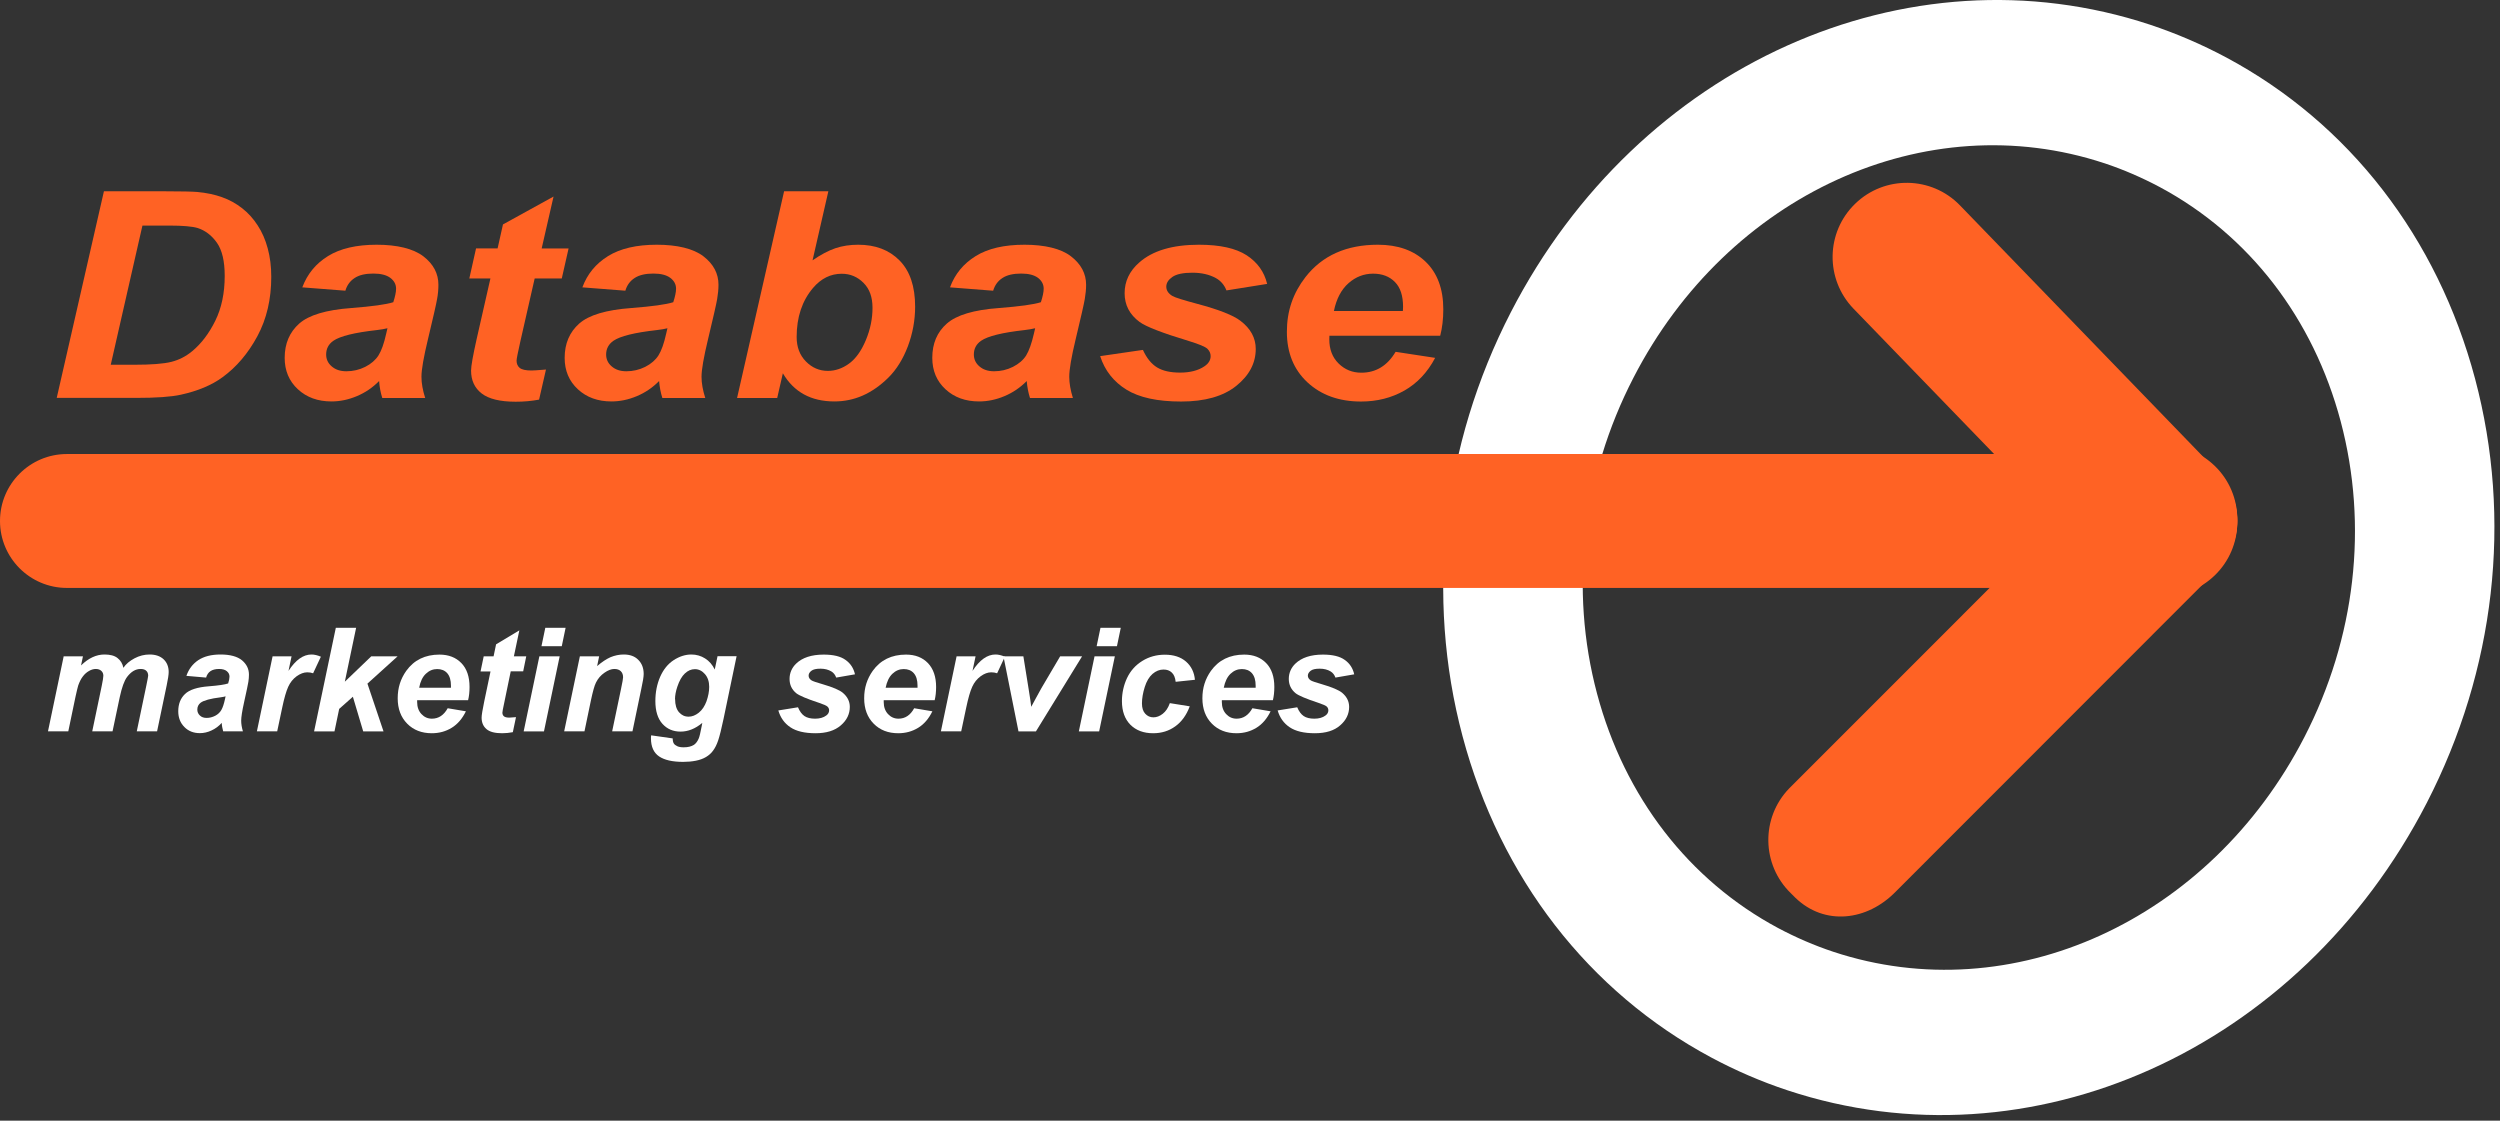 <svg width="261" height="117" viewBox="0 0 261 117" fill="none" xmlns="http://www.w3.org/2000/svg">
<rect x="0" y="0" width="261" height="117" fill="#333333" stroke="none"/>
<path d="M5.92 41.55L10.85 19.97H17.19C18.96 19.97 20.09 20 20.58 20.04C21.55 20.13 22.42 20.31 23.19 20.59C23.96 20.86 24.65 21.25 25.28 21.74C25.91 22.23 26.45 22.83 26.9 23.53C27.36 24.23 27.71 25.03 27.95 25.93C28.2 26.84 28.32 27.83 28.32 28.91C28.32 31.23 27.84 33.3 26.87 35.1C25.9 36.9 24.68 38.33 23.22 39.39C22.1 40.21 20.65 40.82 18.87 41.21C17.87 41.43 16.32 41.54 14.23 41.54H5.92V41.55ZM11.56 38.08H14.02C15.8 38.08 17.08 37.98 17.88 37.78C18.68 37.58 19.41 37.21 20.07 36.66C21.03 35.86 21.83 34.8 22.48 33.48C23.13 32.16 23.46 30.6 23.46 28.8C23.46 27.27 23.19 26.12 22.65 25.35C22.11 24.58 21.44 24.07 20.65 23.81C20.1 23.64 19.1 23.55 17.68 23.55H14.87L11.56 38.09V38.08Z" fill="#FF6224"/>
<path d="M36.06 30.35L31.56 30C32.08 28.61 32.97 27.52 34.25 26.73C35.53 25.94 37.22 25.55 39.33 25.55C41.44 25.55 43.14 25.95 44.2 26.76C45.25 27.57 45.77 28.56 45.77 29.73C45.77 30.2 45.73 30.7 45.63 31.23C45.54 31.76 45.22 33.15 44.68 35.41C44.23 37.28 44 38.58 44 39.33C44 40 44.13 40.74 44.39 41.55H39.91C39.73 40.98 39.62 40.39 39.58 39.78C38.9 40.47 38.13 40.99 37.25 41.36C36.37 41.73 35.49 41.91 34.6 41.91C33.19 41.91 32.02 41.49 31.1 40.64C30.18 39.79 29.72 38.7 29.72 37.36C29.72 35.87 30.23 34.68 31.24 33.78C32.25 32.89 34.06 32.35 36.66 32.16C38.85 31.99 40.32 31.79 41.06 31.55C41.25 30.96 41.35 30.49 41.35 30.14C41.35 29.69 41.15 29.31 40.75 29.01C40.35 28.71 39.76 28.56 38.98 28.56C38.15 28.56 37.5 28.71 37.03 29.02C36.55 29.33 36.23 29.77 36.06 30.34V30.35ZM40.44 34.27C40.16 34.34 39.8 34.41 39.33 34.46C37.02 34.72 35.51 35.09 34.8 35.58C34.3 35.93 34.05 36.41 34.05 37.01C34.05 37.5 34.24 37.92 34.63 38.25C35.02 38.59 35.52 38.76 36.16 38.76C36.85 38.76 37.51 38.61 38.13 38.3C38.74 37.99 39.2 37.59 39.51 37.11C39.82 36.62 40.09 35.87 40.32 34.83L40.45 34.27H40.44Z" fill="#FF6224"/>
<path d="M49 29.06L49.7 25.93H51.95L52.51 23.43L57.79 20.52L56.55 25.94H59.36L58.65 29.07H55.82L54.33 35.62C54.06 36.81 53.93 37.49 53.93 37.65C53.93 37.98 54.04 38.23 54.26 38.41C54.48 38.59 54.89 38.68 55.48 38.68C55.68 38.68 56.19 38.65 57 38.58L56.28 41.72C55.49 41.87 54.67 41.94 53.84 41.94C52.21 41.94 51.03 41.65 50.29 41.08C49.55 40.51 49.18 39.71 49.18 38.69C49.18 38.21 49.38 37.1 49.77 35.36L51.2 29.07H48.97L49 29.06Z" fill="#FF6224"/>
<path d="M65.3 30.35L60.8 30C61.31 28.61 62.21 27.52 63.49 26.73C64.77 25.94 66.46 25.55 68.57 25.55C70.68 25.55 72.39 25.95 73.44 26.76C74.49 27.57 75.01 28.56 75.01 29.73C75.01 30.2 74.96 30.7 74.87 31.23C74.78 31.76 74.46 33.15 73.92 35.41C73.47 37.28 73.24 38.58 73.24 39.33C73.24 40 73.37 40.74 73.63 41.55H69.15C68.97 40.98 68.86 40.39 68.81 39.78C68.13 40.47 67.36 40.99 66.48 41.36C65.6 41.73 64.72 41.91 63.83 41.91C62.42 41.91 61.25 41.49 60.33 40.64C59.41 39.79 58.95 38.7 58.95 37.36C58.95 35.87 59.46 34.68 60.47 33.78C61.48 32.89 63.29 32.35 65.89 32.16C68.08 31.99 69.55 31.79 70.29 31.55C70.48 30.96 70.58 30.49 70.58 30.14C70.58 29.69 70.38 29.31 69.98 29.01C69.58 28.71 69 28.56 68.21 28.56C67.39 28.56 66.74 28.71 66.26 29.02C65.78 29.33 65.46 29.77 65.29 30.34L65.3 30.35ZM69.68 34.27C69.4 34.34 69.04 34.41 68.57 34.46C66.26 34.72 64.75 35.09 64.04 35.58C63.54 35.93 63.28 36.41 63.28 37.01C63.28 37.5 63.47 37.92 63.86 38.25C64.25 38.59 64.75 38.76 65.39 38.76C66.08 38.76 66.74 38.61 67.36 38.3C67.97 37.99 68.43 37.59 68.74 37.11C69.05 36.62 69.32 35.87 69.55 34.83L69.68 34.27Z" fill="#FF6224"/>
<path d="M76.95 41.55L81.86 19.97H86.48L84.83 27.18C85.68 26.59 86.47 26.17 87.2 25.92C87.93 25.67 88.74 25.55 89.6 25.55C91.4 25.55 92.84 26.1 93.92 27.2C95 28.3 95.54 29.91 95.54 32.02C95.54 33.44 95.28 34.83 94.78 36.16C94.27 37.5 93.59 38.59 92.74 39.43C91.89 40.27 90.99 40.89 90.06 41.3C89.12 41.71 88.14 41.91 87.11 41.91C84.67 41.91 82.88 40.93 81.73 38.97L81.14 41.55H76.95ZM83.17 35.18C83.17 36.23 83.49 37.08 84.14 37.74C84.79 38.4 85.55 38.72 86.43 38.72C87.2 38.72 87.94 38.47 88.64 37.96C89.34 37.45 89.92 36.64 90.39 35.52C90.86 34.4 91.09 33.27 91.09 32.14C91.09 31.01 90.78 30.16 90.15 29.53C89.52 28.9 88.77 28.58 87.88 28.58C86.72 28.58 85.73 29.07 84.89 30.05C83.74 31.4 83.17 33.11 83.17 35.19V35.18Z" fill="#FF6224"/>
<path d="M103.67 30.35L99.18 30C99.69 28.61 100.59 27.52 101.87 26.73C103.15 25.94 104.84 25.55 106.95 25.55C109.06 25.55 110.77 25.95 111.81 26.76C112.86 27.57 113.39 28.56 113.39 29.73C113.39 30.2 113.34 30.7 113.25 31.23C113.16 31.76 112.84 33.15 112.3 35.41C111.85 37.28 111.63 38.58 111.63 39.33C111.63 40 111.76 40.74 112.01 41.55H107.53C107.35 40.98 107.24 40.39 107.19 39.78C106.51 40.47 105.74 40.99 104.86 41.36C103.98 41.73 103.1 41.91 102.21 41.91C100.8 41.91 99.63 41.49 98.71 40.64C97.79 39.79 97.33 38.7 97.33 37.36C97.33 35.87 97.83 34.68 98.85 33.78C99.86 32.89 101.67 32.35 104.27 32.16C106.46 31.99 107.93 31.79 108.67 31.55C108.86 30.96 108.96 30.49 108.96 30.14C108.96 29.69 108.76 29.31 108.37 29.01C107.97 28.71 107.39 28.56 106.61 28.56C105.79 28.56 105.13 28.71 104.66 29.02C104.18 29.33 103.86 29.77 103.69 30.34L103.67 30.35ZM108.06 34.27C107.78 34.34 107.41 34.41 106.95 34.46C104.64 34.72 103.13 35.09 102.42 35.58C101.92 35.93 101.67 36.41 101.67 37.01C101.67 37.5 101.86 37.92 102.25 38.25C102.64 38.59 103.14 38.76 103.78 38.76C104.48 38.76 105.13 38.61 105.75 38.3C106.36 37.99 106.83 37.59 107.13 37.11C107.43 36.62 107.7 35.87 107.94 34.83L108.07 34.27H108.06Z" fill="#FF6224"/>
<path d="M114.86 37.18L119.32 36.53C119.71 37.39 120.21 38 120.8 38.36C121.39 38.72 122.19 38.9 123.21 38.9C124.23 38.9 125.1 38.68 125.73 38.25C126.17 37.96 126.39 37.6 126.39 37.18C126.39 36.89 126.28 36.64 126.05 36.41C125.81 36.19 125.18 35.93 124.14 35.61C121.36 34.77 119.63 34.1 118.97 33.61C117.93 32.84 117.41 31.84 117.41 30.61C117.41 29.38 117.91 28.31 118.92 27.42C120.32 26.17 122.41 25.55 125.17 25.55C127.37 25.55 129.02 25.92 130.15 26.65C131.28 27.39 131.99 28.38 132.29 29.64L128.04 30.32C127.82 29.75 127.45 29.32 126.95 29.04C126.27 28.66 125.44 28.47 124.48 28.47C123.52 28.47 122.82 28.62 122.4 28.91C121.98 29.2 121.76 29.54 121.76 29.93C121.76 30.32 121.98 30.65 122.4 30.9C122.67 31.06 123.53 31.33 124.99 31.72C127.24 32.32 128.74 32.91 129.5 33.49C130.57 34.3 131.1 35.29 131.1 36.43C131.1 37.91 130.42 39.2 129.06 40.29C127.7 41.38 125.78 41.92 123.31 41.92C120.84 41.92 118.95 41.51 117.6 40.68C116.26 39.85 115.34 38.68 114.86 37.19V37.18Z" fill="#FF6224"/>
<path d="M150.35 35.05H138.79C138.79 35.22 138.78 35.34 138.78 35.43C138.78 36.47 139.1 37.31 139.75 37.95C140.4 38.59 141.19 38.91 142.12 38.91C143.65 38.91 144.84 38.18 145.7 36.73L149.83 37.36C149.03 38.88 147.95 40.02 146.61 40.78C145.27 41.54 143.76 41.92 142.09 41.92C139.8 41.92 137.94 41.25 136.5 39.92C135.07 38.59 134.35 36.83 134.35 34.64C134.35 32.45 135 30.6 136.29 28.93C138.05 26.67 140.58 25.55 143.85 25.55C145.94 25.55 147.6 26.14 148.83 27.32C150.06 28.5 150.68 30.16 150.68 32.29C150.68 33.31 150.57 34.23 150.36 35.04L150.35 35.05ZM146.46 32.47C146.47 32.28 146.48 32.14 146.48 32.04C146.48 30.88 146.2 30.02 145.63 29.44C145.06 28.86 144.3 28.57 143.35 28.57C142.4 28.57 141.54 28.9 140.79 29.56C140.04 30.22 139.52 31.19 139.26 32.47H146.47H146.46Z" fill="#FF6224"/>
<path d="M186.62 113.83C183.89 112.93 181.21 111.77 178.65 110.4C165.84 103.54 156.62 91.62 152.69 76.86C148.79 62.2 150.58 46.48 157.74 32.58C171.03 6.8 199.09 -5.81 224.47 2.58C227.2 3.49 229.88 4.64 232.44 6.01C245.25 12.87 254.47 24.79 258.4 39.55C262.3 54.21 260.51 69.94 253.35 83.83C240.07 109.61 212 122.23 186.62 113.83ZM219.69 17.04C201.07 10.88 180.39 20.29 170.53 39.44C165.18 49.81 163.83 61.53 166.73 72.41C169.6 83.2 176.31 91.89 185.62 96.88C187.48 97.87 189.42 98.71 191.41 99.37C210.03 105.53 230.7 96.12 240.57 76.97C245.92 66.59 247.26 54.88 244.37 44C241.5 33.21 234.79 24.52 225.48 19.53C223.62 18.54 221.68 17.7 219.7 17.04H219.69Z" fill="white"/>
<path d="M231.4 49.12C234.37 52.2 234.29 57.1 231.22 60.07C228.14 63.05 223.24 62.96 220.27 59.89L193.5 32.22C190.53 29.14 190.61 24.24 193.68 21.27C196.75 18.29 201.66 18.37 204.63 21.45L231.4 49.12Z" fill="#FF6224"/>
<path d="M231.4 59.59C234.37 56.52 234.29 51.61 231.22 48.64C228.14 45.66 223.24 45.75 220.27 48.82L186.79 82.31C183.82 85.38 183.9 90.29 186.97 93.26L187.42 93.71C190.49 96.69 194.94 96.15 197.92 93.08L231.39 59.59H231.4Z" fill="#FF6224"/>
<path d="M233.58 54.39C233.58 58.25 230.45 61.38 226.59 61.38H6.99C3.13 61.38 0 58.25 0 54.39C0 50.53 3.13 47.4 6.99 47.4H226.59C230.45 47.4 233.58 50.53 233.58 54.39Z" fill="#FF6224"/>
<path d="M6.67 68.52H8.66L8.46 69.47C9.24 68.71 10.05 68.33 10.91 68.33C11.5 68.33 11.96 68.45 12.27 68.7C12.59 68.95 12.8 69.29 12.88 69.72C13.15 69.32 13.54 69 14.04 68.73C14.55 68.46 15.08 68.33 15.62 68.33C16.24 68.33 16.73 68.5 17.08 68.83C17.43 69.16 17.61 69.61 17.61 70.16C17.61 70.43 17.54 70.9 17.4 71.56L16.4 76.35H14.28L15.28 71.56C15.4 70.96 15.47 70.62 15.47 70.54C15.47 70.32 15.4 70.15 15.27 70.03C15.14 69.9 14.94 69.84 14.68 69.84C14.15 69.84 13.69 70.12 13.27 70.67C12.97 71.07 12.72 71.77 12.5 72.79L11.75 76.35H9.63L10.62 71.61C10.73 71.07 10.79 70.71 10.79 70.55C10.79 70.34 10.72 70.17 10.58 70.04C10.44 69.91 10.24 69.84 10 69.84C9.77 69.84 9.53 69.91 9.29 70.05C9.04 70.19 8.83 70.38 8.65 70.62C8.46 70.86 8.31 71.17 8.17 71.55C8.11 71.73 8.02 72.13 7.88 72.75L7.13 76.35H5.01L6.65 68.51L6.67 68.52Z" fill="white"/>
<path d="M21.53 70.74L19.46 70.56C19.7 69.86 20.11 69.32 20.7 68.92C21.29 68.53 22.06 68.33 23.03 68.33C24 68.33 24.78 68.53 25.27 68.94C25.75 69.35 25.99 69.84 25.99 70.43C25.99 70.67 25.97 70.92 25.93 71.18C25.89 71.45 25.74 72.14 25.49 73.28C25.28 74.22 25.18 74.87 25.18 75.24C25.18 75.57 25.24 75.95 25.36 76.35H23.3C23.22 76.06 23.16 75.77 23.15 75.47C22.84 75.81 22.48 76.08 22.08 76.26C21.68 76.45 21.27 76.54 20.86 76.54C20.21 76.54 19.67 76.33 19.25 75.9C18.83 75.48 18.61 74.93 18.61 74.26C18.61 73.51 18.84 72.91 19.31 72.46C19.77 72.01 20.6 71.74 21.8 71.65C22.81 71.57 23.49 71.47 23.82 71.35C23.91 71.06 23.96 70.82 23.96 70.64C23.96 70.41 23.87 70.23 23.68 70.07C23.5 69.92 23.23 69.84 22.87 69.84C22.49 69.84 22.19 69.92 21.97 70.07C21.75 70.22 21.6 70.45 21.52 70.73L21.53 70.74ZM23.54 72.7C23.41 72.74 23.24 72.77 23.03 72.8C21.97 72.93 21.28 73.12 20.95 73.36C20.72 73.54 20.6 73.78 20.6 74.08C20.6 74.33 20.69 74.53 20.87 74.7C21.04 74.87 21.28 74.95 21.57 74.95C21.89 74.95 22.19 74.87 22.48 74.72C22.76 74.57 22.97 74.37 23.11 74.12C23.25 73.88 23.38 73.5 23.49 72.98L23.55 72.7H23.54Z" fill="white"/>
<path d="M28.46 68.52H30.44L30.12 70.04C30.86 68.9 31.66 68.33 32.52 68.33C32.82 68.33 33.15 68.41 33.5 68.56L32.69 70.29C32.5 70.22 32.29 70.19 32.08 70.19C31.72 70.19 31.35 70.33 30.97 70.6C30.59 70.88 30.3 71.24 30.09 71.7C29.88 72.16 29.67 72.89 29.46 73.89L28.94 76.35H26.82L28.46 68.51V68.52Z" fill="white"/>
<path d="M32.79 76.36L35.06 65.54H37.18L36 71.17L38.76 68.52H41.51L38.36 71.37L40.04 76.36H37.92L36.84 72.74L35.41 74.01L34.92 76.36H32.79Z" fill="white"/>
<path d="M43.55 73.1C43.55 73.19 43.55 73.25 43.55 73.29C43.55 73.81 43.7 74.23 44 74.55C44.3 74.87 44.66 75.03 45.09 75.03C45.79 75.03 46.34 74.66 46.74 73.94L48.64 74.26C48.27 75.02 47.78 75.6 47.16 75.98C46.54 76.36 45.85 76.55 45.08 76.55C44.03 76.55 43.17 76.22 42.51 75.55C41.85 74.88 41.52 74 41.52 72.9C41.52 71.8 41.82 70.88 42.41 70.04C43.22 68.91 44.38 68.34 45.88 68.34C46.84 68.34 47.6 68.64 48.17 69.23C48.74 69.82 49.02 70.65 49.02 71.72C49.02 72.23 48.97 72.69 48.87 73.1H43.55ZM47.08 71.8C47.08 71.71 47.08 71.64 47.08 71.59C47.08 71.01 46.95 70.58 46.69 70.28C46.43 69.99 46.08 69.85 45.64 69.85C45.2 69.85 44.81 70.01 44.46 70.34C44.11 70.67 43.88 71.16 43.76 71.8H47.08Z" fill="white"/>
<path d="M50.17 70.09L50.5 68.52H51.53L51.79 67.27L54.22 65.81L53.65 68.52H54.94L54.62 70.09H53.32L52.64 73.38C52.51 73.97 52.45 74.32 52.45 74.4C52.45 74.56 52.5 74.69 52.61 74.78C52.71 74.87 52.9 74.92 53.17 74.92C53.26 74.92 53.5 74.9 53.87 74.87L53.54 76.44C53.17 76.51 52.8 76.55 52.42 76.55C51.67 76.55 51.13 76.41 50.79 76.12C50.45 75.83 50.28 75.43 50.28 74.92C50.28 74.68 50.37 74.12 50.55 73.25L51.21 70.1H50.18L50.17 70.09Z" fill="white"/>
<path d="M56.31 68.52H58.43L56.79 76.36H54.67L56.31 68.52ZM56.93 65.54H59.05L58.65 67.46H56.53L56.93 65.54Z" fill="white"/>
<path d="M60.54 68.52H62.55L62.34 69.54C62.84 69.11 63.31 68.8 63.74 68.61C64.18 68.43 64.64 68.33 65.12 68.33C65.76 68.33 66.27 68.51 66.64 68.89C67.01 69.26 67.2 69.75 67.2 70.36C67.2 70.64 67.12 71.16 66.95 71.92L66.03 76.35H63.91L64.84 71.9C64.98 71.23 65.05 70.84 65.05 70.71C65.05 70.44 64.97 70.23 64.81 70.07C64.65 69.92 64.43 69.84 64.14 69.84C63.83 69.84 63.48 69.97 63.11 70.23C62.73 70.49 62.43 70.83 62.22 71.26C62.06 71.57 61.89 72.19 61.69 73.13L61.02 76.35H58.9L60.54 68.51V68.52Z" fill="white"/>
<path d="M67.99 76.77L70.23 77.09C70.23 77.32 70.27 77.49 70.34 77.61C70.41 77.73 70.53 77.82 70.7 77.9C70.86 77.98 71.09 78.02 71.38 78.02C71.83 78.02 72.18 77.93 72.45 77.76C72.65 77.62 72.82 77.4 72.95 77.09C73.03 76.9 73.13 76.48 73.25 75.84L73.32 75.47C72.59 76.08 71.83 76.38 71.05 76.38C70.27 76.38 69.65 76.11 69.16 75.57C68.67 75.03 68.42 74.23 68.42 73.19C68.42 72.27 68.59 71.42 68.92 70.66C69.26 69.89 69.73 69.31 70.33 68.92C70.93 68.53 71.55 68.33 72.18 68.33C72.7 68.33 73.18 68.47 73.61 68.74C74.04 69.01 74.38 69.4 74.62 69.9L74.91 68.51H76.9L75.54 75.04C75.32 76.09 75.13 76.84 74.98 77.29C74.83 77.74 74.65 78.09 74.45 78.36C74.26 78.63 74.01 78.85 73.71 79.03C73.41 79.21 73.05 79.34 72.64 79.42C72.23 79.5 71.79 79.54 71.32 79.54C70.21 79.54 69.37 79.35 68.81 78.97C68.25 78.59 67.96 77.96 67.96 77.08C67.96 76.99 67.96 76.89 67.98 76.77H67.99ZM70.48 72.99C70.48 73.59 70.62 74.04 70.88 74.35C71.15 74.66 71.48 74.82 71.89 74.82C72.26 74.82 72.61 74.68 72.96 74.4C73.31 74.12 73.57 73.72 73.76 73.21C73.94 72.69 74.04 72.19 74.04 71.71C74.04 71.16 73.89 70.71 73.59 70.37C73.29 70.03 72.94 69.86 72.55 69.86C72.16 69.86 71.82 70.01 71.5 70.31C71.18 70.61 70.92 71.07 70.71 71.7C70.55 72.18 70.47 72.62 70.47 73L70.48 72.99Z" fill="white"/>
<path d="M81.26 74.17L83.31 73.84C83.49 74.27 83.72 74.58 83.99 74.76C84.26 74.94 84.63 75.03 85.1 75.03C85.57 75.03 85.97 74.92 86.26 74.7C86.46 74.56 86.56 74.37 86.56 74.16C86.56 74.02 86.51 73.89 86.4 73.78C86.29 73.67 86 73.54 85.52 73.38C84.24 72.96 83.45 72.62 83.14 72.38C82.66 71.99 82.43 71.49 82.43 70.88C82.43 70.27 82.66 69.72 83.12 69.28C83.76 68.66 84.72 68.34 85.99 68.34C87 68.34 87.76 68.52 88.28 68.9C88.8 69.27 89.12 69.77 89.26 70.4L87.3 70.74C87.2 70.46 87.03 70.24 86.8 70.1C86.48 69.91 86.11 69.81 85.66 69.81C85.21 69.81 84.9 69.88 84.71 70.03C84.51 70.18 84.42 70.35 84.42 70.54C84.42 70.73 84.52 70.9 84.72 71.03C84.84 71.11 85.24 71.25 85.91 71.44C86.94 71.74 87.64 72.04 87.98 72.32C88.47 72.73 88.72 73.22 88.72 73.8C88.72 74.54 88.41 75.19 87.78 75.73C87.15 76.28 86.27 76.55 85.14 76.55C84.01 76.55 83.13 76.34 82.52 75.93C81.9 75.52 81.48 74.93 81.26 74.18V74.17Z" fill="white"/>
<path d="M92.26 73.1C92.26 73.19 92.26 73.25 92.26 73.29C92.26 73.81 92.41 74.23 92.71 74.55C93.01 74.87 93.37 75.03 93.8 75.03C94.5 75.03 95.05 74.66 95.44 73.94L97.34 74.26C96.97 75.02 96.48 75.6 95.86 75.98C95.24 76.36 94.55 76.55 93.78 76.55C92.72 76.55 91.87 76.22 91.21 75.55C90.55 74.88 90.22 74 90.22 72.9C90.22 71.8 90.52 70.88 91.11 70.04C91.92 68.91 93.08 68.34 94.59 68.34C95.55 68.34 96.31 68.64 96.88 69.23C97.44 69.82 97.73 70.65 97.73 71.72C97.73 72.23 97.68 72.69 97.58 73.1H92.26ZM95.79 71.8C95.79 71.71 95.79 71.64 95.79 71.59C95.79 71.01 95.66 70.58 95.4 70.28C95.14 69.99 94.79 69.85 94.35 69.85C93.91 69.85 93.52 70.01 93.17 70.34C92.82 70.67 92.59 71.16 92.46 71.8H95.79Z" fill="white"/>
<path d="M99.87 68.52H101.85L101.53 70.04C102.27 68.9 103.07 68.33 103.93 68.33C104.24 68.33 104.56 68.41 104.91 68.56L104.1 70.29C103.91 70.22 103.7 70.19 103.49 70.19C103.12 70.19 102.75 70.33 102.38 70.6C102 70.88 101.71 71.24 101.5 71.7C101.29 72.16 101.08 72.89 100.87 73.89L100.35 76.35H98.23L99.87 68.51V68.52Z" fill="white"/>
<path d="M108.15 76.36H106.33L104.76 68.52H106.84L107.39 71.94C107.54 72.87 107.63 73.48 107.66 73.79C107.7 73.71 107.87 73.39 108.18 72.83C108.48 72.28 108.67 71.95 108.73 71.83L110.68 68.52H112.97L108.15 76.36Z" fill="white"/>
<path d="M114.27 68.52H116.39L114.75 76.36H112.63L114.27 68.52ZM114.89 65.54H117.01L116.61 67.46H114.49L114.89 65.54Z" fill="white"/>
<path d="M122.15 73.41L124.21 73.74C123.87 74.65 123.37 75.35 122.7 75.83C122.04 76.31 121.27 76.55 120.39 76.55C119.39 76.55 118.6 76.25 118.01 75.66C117.43 75.07 117.13 74.25 117.13 73.2C117.13 72.35 117.31 71.54 117.66 70.79C118.02 70.03 118.55 69.44 119.26 69C119.97 68.56 120.76 68.35 121.61 68.35C122.53 68.35 123.27 68.59 123.82 69.07C124.37 69.55 124.68 70.19 124.75 70.97L122.74 71.18C122.69 70.74 122.56 70.42 122.33 70.21C122.11 70 121.83 69.9 121.47 69.9C121.06 69.9 120.68 70.05 120.32 70.36C119.97 70.67 119.7 71.12 119.51 71.73C119.32 72.34 119.22 72.91 119.22 73.44C119.22 73.9 119.33 74.26 119.56 74.51C119.79 74.76 120.07 74.89 120.41 74.89C120.75 74.89 121.07 74.77 121.39 74.52C121.71 74.27 121.95 73.91 122.13 73.41H122.15Z" fill="white"/>
<path d="M127.56 73.1C127.56 73.19 127.56 73.25 127.56 73.29C127.56 73.81 127.71 74.23 128.01 74.55C128.31 74.87 128.67 75.03 129.1 75.03C129.8 75.03 130.35 74.66 130.75 73.94L132.65 74.26C132.28 75.02 131.79 75.6 131.17 75.98C130.55 76.36 129.86 76.55 129.09 76.55C128.04 76.55 127.18 76.22 126.52 75.55C125.86 74.88 125.53 74 125.53 72.9C125.53 71.8 125.83 70.88 126.42 70.04C127.23 68.91 128.39 68.34 129.9 68.34C130.86 68.34 131.62 68.64 132.19 69.23C132.76 69.82 133.04 70.65 133.04 71.72C133.04 72.23 132.99 72.69 132.89 73.1H127.56ZM131.09 71.8C131.09 71.71 131.09 71.64 131.09 71.59C131.09 71.01 130.96 70.58 130.7 70.28C130.44 69.99 130.09 69.85 129.65 69.85C129.21 69.85 128.82 70.01 128.47 70.34C128.12 70.67 127.89 71.16 127.76 71.8H131.09Z" fill="white"/>
<path d="M133.38 74.17L135.43 73.84C135.61 74.27 135.84 74.58 136.11 74.76C136.38 74.94 136.75 75.03 137.22 75.03C137.69 75.03 138.09 74.92 138.38 74.7C138.58 74.56 138.68 74.37 138.68 74.16C138.68 74.02 138.63 73.89 138.53 73.78C138.42 73.67 138.13 73.54 137.65 73.38C136.37 72.96 135.58 72.62 135.27 72.38C134.79 71.99 134.55 71.49 134.55 70.88C134.55 70.27 134.78 69.72 135.24 69.28C135.89 68.66 136.84 68.34 138.11 68.34C139.12 68.34 139.88 68.52 140.4 68.9C140.92 69.27 141.24 69.77 141.38 70.4L139.42 70.74C139.32 70.46 139.15 70.24 138.92 70.1C138.61 69.91 138.23 69.81 137.78 69.81C137.33 69.81 137.02 69.88 136.83 70.03C136.64 70.18 136.54 70.35 136.54 70.54C136.54 70.73 136.64 70.9 136.84 71.03C136.96 71.11 137.36 71.25 138.03 71.44C139.06 71.74 139.76 72.04 140.11 72.32C140.6 72.73 140.85 73.22 140.85 73.8C140.85 74.54 140.54 75.19 139.91 75.73C139.29 76.28 138.41 76.55 137.27 76.55C136.13 76.55 135.26 76.34 134.65 75.93C134.03 75.52 133.61 74.93 133.39 74.18L133.38 74.17Z" fill="white"/>
</svg>
